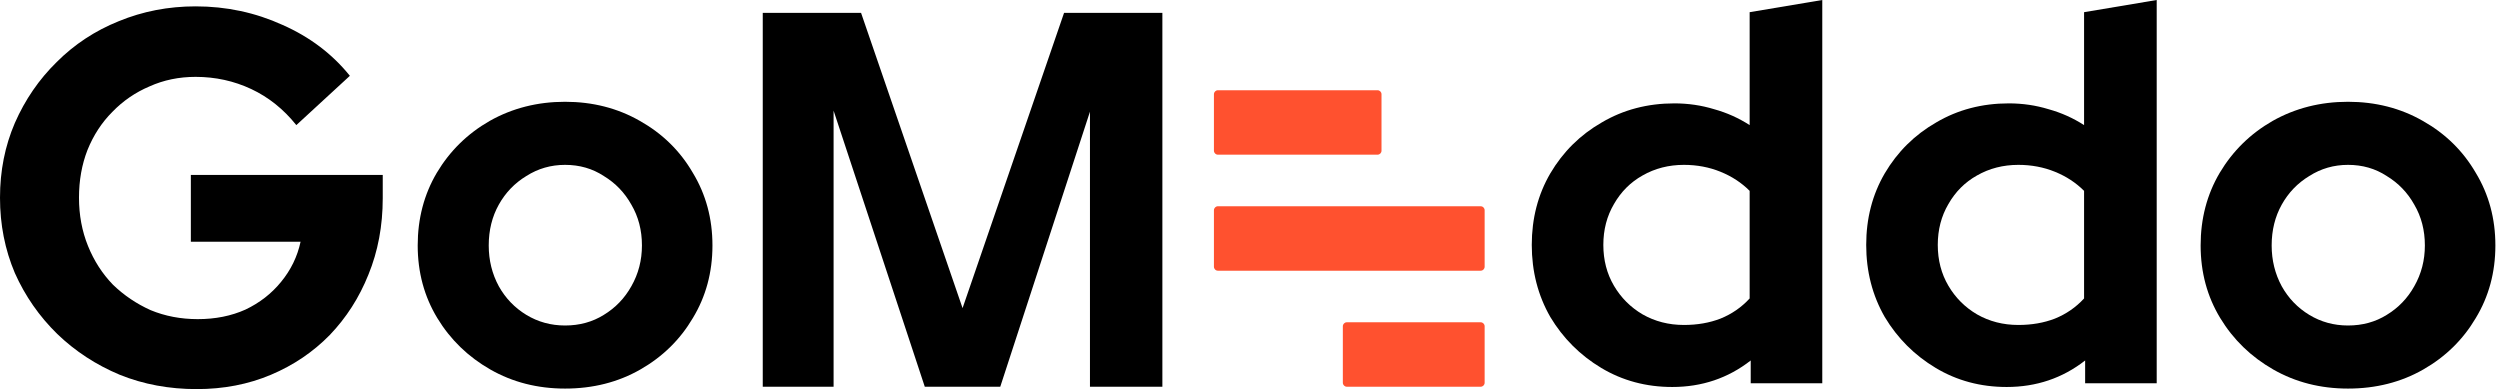 <svg width="257" height="40" viewBox="0 0 257 40" fill="none" xmlns="http://www.w3.org/2000/svg">
<path d="M20.218 40C17.384 40 14.75 39.51 12.316 38.529C9.882 37.511 7.738 36.113 5.886 34.332C4.033 32.516 2.579 30.427 1.526 28.065C0.509 25.668 0 23.088 0 20.327C0 17.566 0.509 15.005 1.526 12.643C2.579 10.245 4.015 8.156 5.831 6.376C7.648 4.559 9.773 3.161 12.207 2.18C14.678 1.163 17.311 0.654 20.109 0.654C23.27 0.654 26.249 1.29 29.046 2.561C31.844 3.797 34.151 5.54 35.967 7.793L30.463 12.861C29.155 11.226 27.611 9.991 25.831 9.155C24.051 8.32 22.143 7.902 20.109 7.902C18.401 7.902 16.821 8.229 15.368 8.883C13.915 9.5 12.643 10.372 11.553 11.499C10.463 12.589 9.609 13.896 8.992 15.422C8.411 16.912 8.12 18.547 8.12 20.327C8.12 22.107 8.429 23.76 9.046 25.286C9.664 26.812 10.518 28.138 11.608 29.264C12.734 30.354 14.024 31.226 15.477 31.88C16.966 32.498 18.583 32.807 20.327 32.807C22.143 32.807 23.778 32.48 25.232 31.826C26.685 31.135 27.902 30.191 28.883 28.992C29.9 27.757 30.572 26.376 30.899 24.85H19.619V17.984H39.346V20.381C39.346 23.215 38.856 25.831 37.875 28.229C36.93 30.59 35.604 32.661 33.897 34.441C32.189 36.185 30.173 37.548 27.847 38.529C25.522 39.51 22.979 40 20.218 40Z" fill="black"/>
<path d="M58.09 39.946C55.256 39.946 52.695 39.292 50.406 37.984C48.117 36.676 46.3 34.914 44.956 32.698C43.612 30.481 42.94 27.993 42.94 25.232C42.94 22.471 43.594 19.982 44.902 17.766C46.246 15.513 48.062 13.733 50.351 12.425C52.676 11.117 55.256 10.463 58.09 10.463C60.923 10.463 63.485 11.117 65.774 12.425C68.099 13.733 69.915 15.513 71.223 17.766C72.567 19.982 73.24 22.471 73.24 25.232C73.24 27.993 72.567 30.481 71.223 32.698C69.915 34.914 68.117 36.676 65.828 37.984C63.539 39.292 60.96 39.946 58.09 39.946ZM58.09 33.461C59.579 33.461 60.905 33.097 62.068 32.371C63.267 31.644 64.211 30.663 64.902 29.428C65.628 28.156 65.992 26.758 65.992 25.232C65.992 23.669 65.628 22.271 64.902 21.035C64.211 19.8 63.267 18.819 62.068 18.093C60.905 17.33 59.579 16.948 58.09 16.948C56.636 16.948 55.31 17.33 54.111 18.093C52.913 18.819 51.968 19.8 51.278 21.035C50.587 22.271 50.242 23.669 50.242 25.232C50.242 26.758 50.587 28.156 51.278 29.428C51.968 30.663 52.913 31.644 54.111 32.371C55.31 33.097 56.636 33.461 58.09 33.461Z" fill="black"/>
<path d="M171.908 39.782C169.219 39.782 166.785 39.128 164.605 37.82C162.426 36.512 160.682 34.768 159.374 32.589C158.102 30.372 157.466 27.902 157.466 25.177C157.466 22.452 158.102 20 159.374 17.82C160.682 15.604 162.444 13.86 164.66 12.589C166.876 11.281 169.365 10.627 172.126 10.627C173.543 10.627 174.905 10.826 176.213 11.226C177.521 11.589 178.738 12.134 179.864 12.861V1.253L187.33 0V39.401H179.973V37.057C177.648 38.874 174.96 39.782 171.908 39.782ZM173.107 33.406C174.487 33.406 175.741 33.188 176.867 32.752C178.03 32.28 179.029 31.59 179.864 30.681V19.619C179.029 18.783 178.03 18.129 176.867 17.657C175.704 17.184 174.451 16.948 173.107 16.948C171.545 16.948 170.128 17.311 168.856 18.038C167.621 18.728 166.64 19.709 165.913 20.981C165.187 22.216 164.823 23.615 164.823 25.177C164.823 26.739 165.187 28.138 165.913 29.373C166.64 30.608 167.621 31.59 168.856 32.316C170.128 33.043 171.545 33.406 173.107 33.406Z" fill="black"/>
<path d="M206.287 39.782C203.599 39.782 201.164 39.128 198.985 37.82C196.805 36.512 195.061 34.768 193.753 32.589C192.481 30.372 191.846 27.902 191.846 25.177C191.846 22.452 192.481 20 193.753 17.82C195.061 15.604 196.823 13.86 199.039 12.589C201.255 11.281 203.744 10.627 206.505 10.627C207.922 10.627 209.284 10.826 210.592 11.226C211.9 11.589 213.117 12.134 214.243 12.861V1.253L221.709 0V39.401H214.352V37.057C212.027 38.874 209.339 39.782 206.287 39.782ZM207.486 33.406C208.867 33.406 210.12 33.188 211.246 32.752C212.409 32.28 213.408 31.59 214.243 30.681V19.619C213.408 18.783 212.409 18.129 211.246 17.657C210.084 17.184 208.83 16.948 207.486 16.948C205.924 16.948 204.507 17.311 203.235 18.038C202 18.728 201.019 19.709 200.293 20.981C199.566 22.216 199.203 23.615 199.203 25.177C199.203 26.739 199.566 28.138 200.293 29.373C201.019 30.608 202 31.59 203.235 32.316C204.507 33.043 205.924 33.406 207.486 33.406Z" fill="black"/>
<path d="M241.375 39.946C238.541 39.946 235.98 39.292 233.691 37.984C231.402 36.676 229.585 34.914 228.241 32.698C226.897 30.481 226.225 27.993 226.225 25.232C226.225 22.471 226.879 19.982 228.187 17.766C229.531 15.513 231.348 13.733 233.636 12.425C235.962 11.117 238.541 10.463 241.375 10.463C244.209 10.463 246.77 11.117 249.059 12.425C251.384 13.733 253.2 15.513 254.508 17.766C255.853 19.982 256.525 22.471 256.525 25.232C256.525 27.993 255.853 30.481 254.508 32.698C253.2 34.914 251.402 36.676 249.113 37.984C246.824 39.292 244.245 39.946 241.375 39.946ZM241.375 33.461C242.864 33.461 244.19 33.097 245.353 32.371C246.552 31.644 247.497 30.663 248.187 29.428C248.913 28.156 249.277 26.758 249.277 25.232C249.277 23.669 248.913 22.271 248.187 21.035C247.497 19.8 246.552 18.819 245.353 18.093C244.19 17.33 242.864 16.948 241.375 16.948C239.922 16.948 238.596 17.33 237.397 18.093C236.198 18.819 235.253 19.8 234.563 21.035C233.873 22.271 233.527 23.669 233.527 25.232C233.527 26.758 233.873 28.156 234.563 29.428C235.253 30.663 236.198 31.644 237.397 32.371C238.596 33.097 239.922 33.461 241.375 33.461Z" fill="black"/>
<path d="M78.411 39.757V1.326H88.518L98.952 31.675L109.385 1.326H119.492V39.757H112.048V11.482L102.827 39.757H95.068L85.693 11.373V39.757H78.411Z" fill="black"/>
<path fill-rule="evenodd" clip-rule="evenodd" d="M142.019 15.492C142.019 15.718 141.835 15.902 141.609 15.902H125.202C124.975 15.902 124.792 15.718 124.792 15.492V9.686C124.792 9.46 124.975 9.276 125.202 9.276H141.609C141.835 9.276 142.019 9.46 142.019 9.686V15.492Z" fill="#FF512F"/>
<path fill-rule="evenodd" clip-rule="evenodd" d="M152.621 27.419C152.621 27.646 152.437 27.829 152.21 27.829H125.202C124.975 27.829 124.792 27.646 124.792 27.419V21.614C124.792 21.387 124.975 21.203 125.202 21.203H152.21C152.437 21.203 152.621 21.387 152.621 21.614V27.419Z" fill="#FF512F"/>
<path fill-rule="evenodd" clip-rule="evenodd" d="M152.621 39.346C152.621 39.572 152.437 39.756 152.211 39.756L138.454 39.756C138.228 39.756 138.044 39.572 138.044 39.346L138.044 33.54C138.044 33.314 138.228 33.13 138.454 33.13L152.211 33.13C152.437 33.13 152.621 33.314 152.621 33.54L152.621 39.346Z" fill="#FF512F"/>
</svg>
